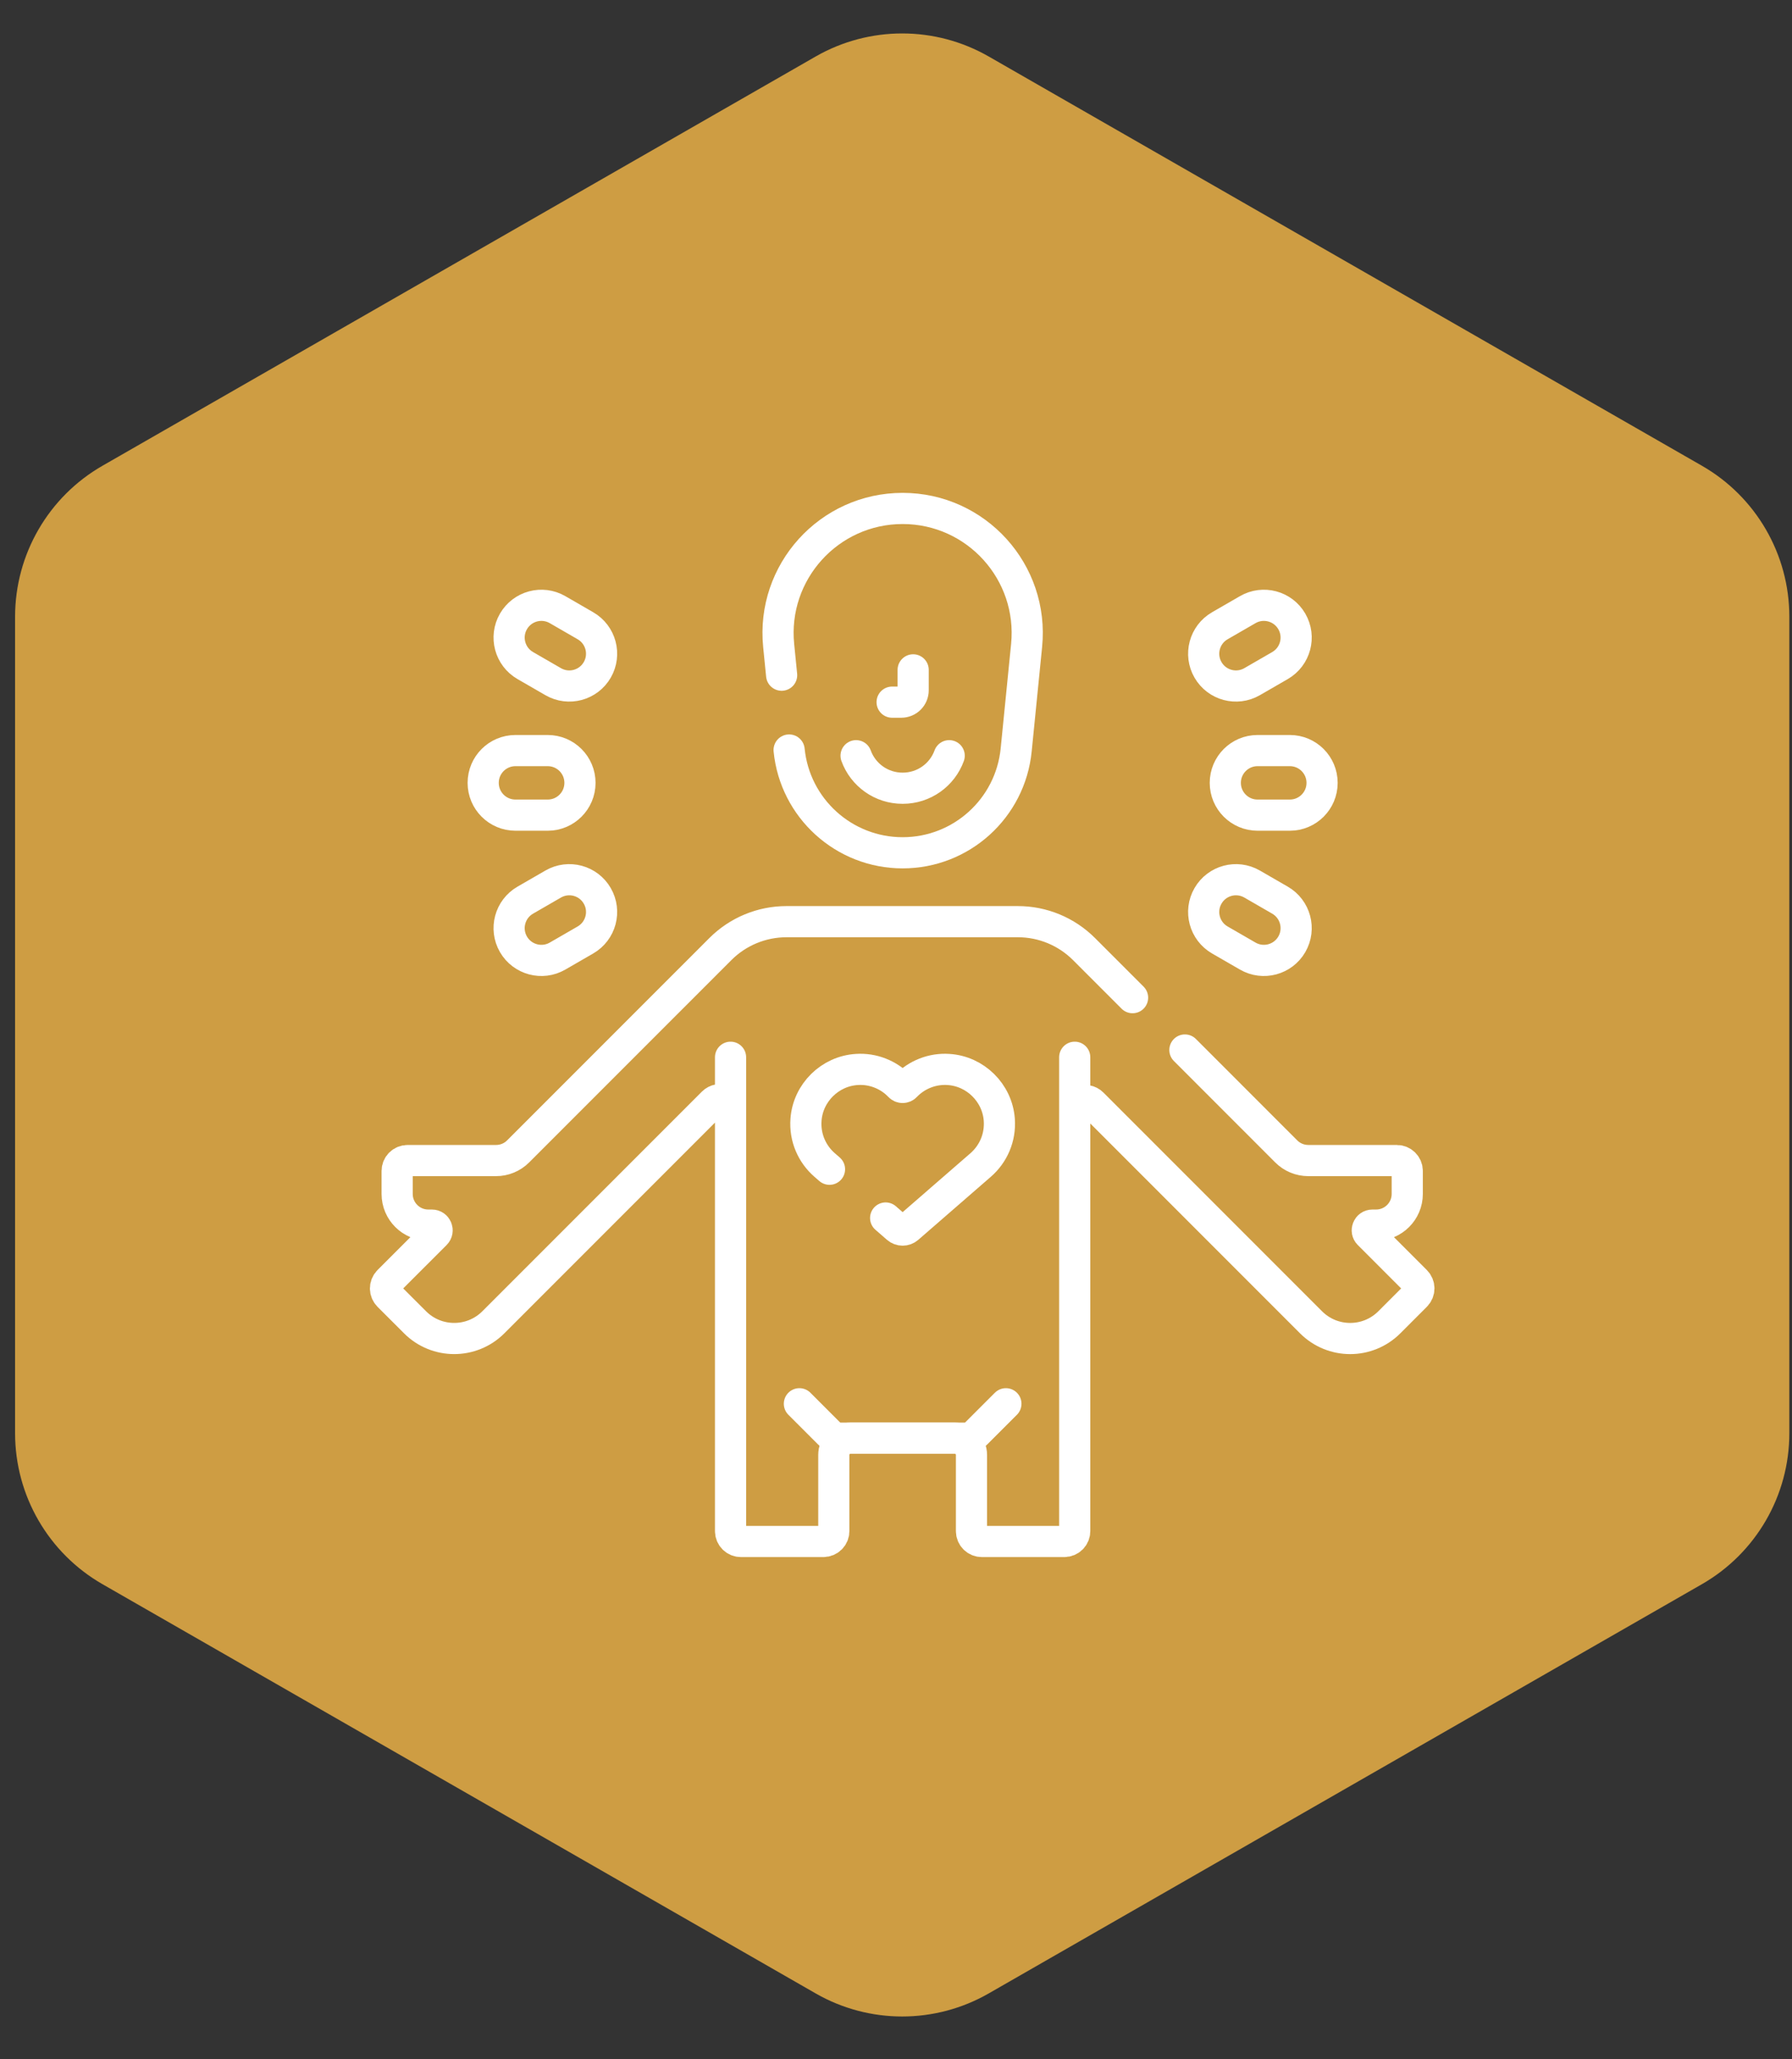 <svg width="101" height="116" viewBox="0 0 101 116" fill="none" xmlns="http://www.w3.org/2000/svg">
<rect x="0" y="0" width="101" height="116" fill="#333333" stroke="none"/>
<path d="M45.972 3.183C48.993 1.451 52.706 1.451 55.727 3.183L95.923 26.237C98.97 27.985 100.85 31.229 100.85 34.742V80.736C100.85 84.249 98.97 87.493 95.923 89.241L55.727 112.294C52.706 114.027 48.993 114.027 45.972 112.294L5.776 89.241C2.729 87.493 0.85 84.249 0.85 80.736V34.742C0.85 31.229 2.729 27.985 5.776 26.237L45.972 3.183Z" fill="#CE9D43"/>
<g clip-path="url(#clip0_4_1091)">
<path d="M44.054 38.035L43.887 36.363C43.474 32.229 46.72 28.642 50.874 28.642C55.029 28.642 58.275 32.229 57.861 36.363L57.273 42.25C56.944 45.537 54.178 48.04 50.874 48.04C47.571 48.04 44.804 45.537 44.476 42.25M45.055 79.077L46.72 80.742C46.807 80.829 46.911 80.898 47.024 80.945C47.138 80.992 47.26 81.016 47.383 81.016H54.366C54.489 81.016 54.611 80.992 54.724 80.945C54.838 80.898 54.941 80.829 55.028 80.742L56.694 79.077" stroke="white" stroke-width="1.756" stroke-miterlimit="10" stroke-linecap="round" stroke-linejoin="round"/>
<path d="M51.467 37.735V38.886C51.467 39.063 51.397 39.233 51.272 39.358C51.147 39.483 50.977 39.554 50.8 39.554H50.281M49.916 68.613L50.569 69.181C50.654 69.254 50.762 69.295 50.874 69.295C50.986 69.295 51.094 69.254 51.179 69.181L55.272 65.626H55.272C55.975 65.015 56.398 64.09 56.321 63.069C56.206 61.557 54.971 60.34 53.458 60.246C53.012 60.216 52.564 60.285 52.147 60.448C51.73 60.61 51.354 60.862 51.045 61.185C51.023 61.209 50.997 61.227 50.967 61.24C50.938 61.252 50.906 61.259 50.874 61.259C50.842 61.259 50.81 61.252 50.781 61.24C50.752 61.227 50.725 61.209 50.703 61.185C50.394 60.862 50.018 60.61 49.601 60.448C49.184 60.285 48.737 60.216 48.29 60.246C46.777 60.34 45.542 61.557 45.428 63.069C45.35 64.09 45.773 65.015 46.476 65.626L46.752 65.866" stroke="white" stroke-width="1.756" stroke-miterlimit="10" stroke-linecap="round" stroke-linejoin="round"/>
<path d="M63.834 56.201L61.096 53.463C60.607 52.974 60.026 52.586 59.387 52.321C58.748 52.056 58.062 51.92 57.37 51.92H44.328C43.636 51.92 42.95 52.056 42.311 52.321C41.672 52.586 41.091 52.974 40.602 53.463L29.202 64.862C29.039 65.026 28.846 65.155 28.632 65.243C28.419 65.332 28.191 65.377 27.96 65.377H22.969C22.814 65.377 22.665 65.439 22.555 65.548C22.445 65.658 22.384 65.807 22.384 65.962V67.258C22.384 68.228 23.17 69.014 24.14 69.014H24.344C24.605 69.014 24.735 69.329 24.551 69.514L21.898 72.166C21.789 72.276 21.727 72.425 21.727 72.58C21.727 72.735 21.789 72.884 21.898 72.994L23.392 74.487C24.611 75.706 26.588 75.706 27.807 74.487L40.176 62.119C40.544 61.75 41.175 62.011 41.175 62.533V86.25C41.175 86.406 41.237 86.555 41.347 86.664C41.456 86.774 41.605 86.836 41.761 86.836H46.409C46.564 86.836 46.713 86.774 46.823 86.664C46.933 86.555 46.995 86.406 46.995 86.25V81.953C46.995 81.705 47.093 81.466 47.269 81.291C47.445 81.115 47.683 81.016 47.931 81.016H53.817C54.065 81.016 54.304 81.115 54.479 81.291C54.655 81.466 54.754 81.705 54.754 81.953V86.25C54.754 86.406 54.815 86.555 54.925 86.664C55.035 86.774 55.184 86.836 55.339 86.836H59.988C60.143 86.836 60.292 86.774 60.402 86.664C60.511 86.555 60.573 86.406 60.573 86.25V62.583C60.573 62.062 61.204 61.8 61.572 62.169L73.891 74.487C75.11 75.707 77.087 75.707 78.306 74.487L79.799 72.994C79.909 72.884 79.971 72.736 79.971 72.58C79.971 72.425 79.909 72.276 79.799 72.166L77.147 69.514C76.963 69.329 77.093 69.014 77.354 69.014H77.558C78.528 69.014 79.315 68.228 79.315 67.258V65.963C79.315 65.807 79.253 65.658 79.143 65.549C79.033 65.439 78.884 65.377 78.729 65.377H73.738C73.272 65.377 72.825 65.192 72.496 64.863L66.783 59.149M41.175 59.558V62.688M60.573 59.558V62.688M53.498 42.571C53.105 43.652 52.075 44.403 50.874 44.403C49.673 44.403 48.643 43.652 48.25 42.571M72.697 45.919H70.878C69.874 45.919 69.06 45.105 69.06 44.101C69.06 43.096 69.874 42.282 70.878 42.282H72.697C73.701 42.282 74.515 43.096 74.515 44.101C74.515 45.105 73.701 45.919 72.697 45.919ZM72.144 37.492L70.569 38.401C69.699 38.903 68.587 38.605 68.085 37.735C67.583 36.866 67.881 35.753 68.751 35.251L70.326 34.342C71.195 33.84 72.308 34.138 72.81 35.008C73.312 35.877 73.014 36.989 72.144 37.492ZM72.144 50.709L70.569 49.8C69.699 49.298 68.587 49.596 68.085 50.466C67.583 51.335 67.881 52.448 68.751 52.95L70.326 53.859C71.195 54.361 72.308 54.063 72.81 53.194C73.312 52.324 73.014 51.212 72.144 50.709ZM29.052 45.919H30.87C31.874 45.919 32.688 45.105 32.688 44.101C32.688 43.096 31.874 42.282 30.87 42.282H29.052C28.047 42.282 27.233 43.096 27.233 44.101C27.233 45.105 28.047 45.919 29.052 45.919ZM29.604 37.492L31.179 38.401C32.049 38.903 33.161 38.605 33.663 37.735C34.165 36.866 33.867 35.753 32.997 35.251L31.423 34.342C30.553 33.84 29.441 34.138 28.938 35.008C28.436 35.877 28.734 36.989 29.604 37.492ZM29.604 50.709L31.179 49.8C32.049 49.298 33.161 49.596 33.663 50.466C34.165 51.335 33.867 52.448 32.997 52.95L31.423 53.859C30.553 54.361 29.441 54.063 28.938 53.194C28.436 52.324 28.734 51.212 29.604 50.709Z" stroke="white" stroke-width="1.756" stroke-miterlimit="10" stroke-linecap="round" stroke-linejoin="round"/>
</g>
<defs>
<clipPath id="clip0_4_1091">
<rect width="60" height="60" fill="white" transform="translate(20.85 27.739)"/>
</clipPath>
</defs>
</svg>
